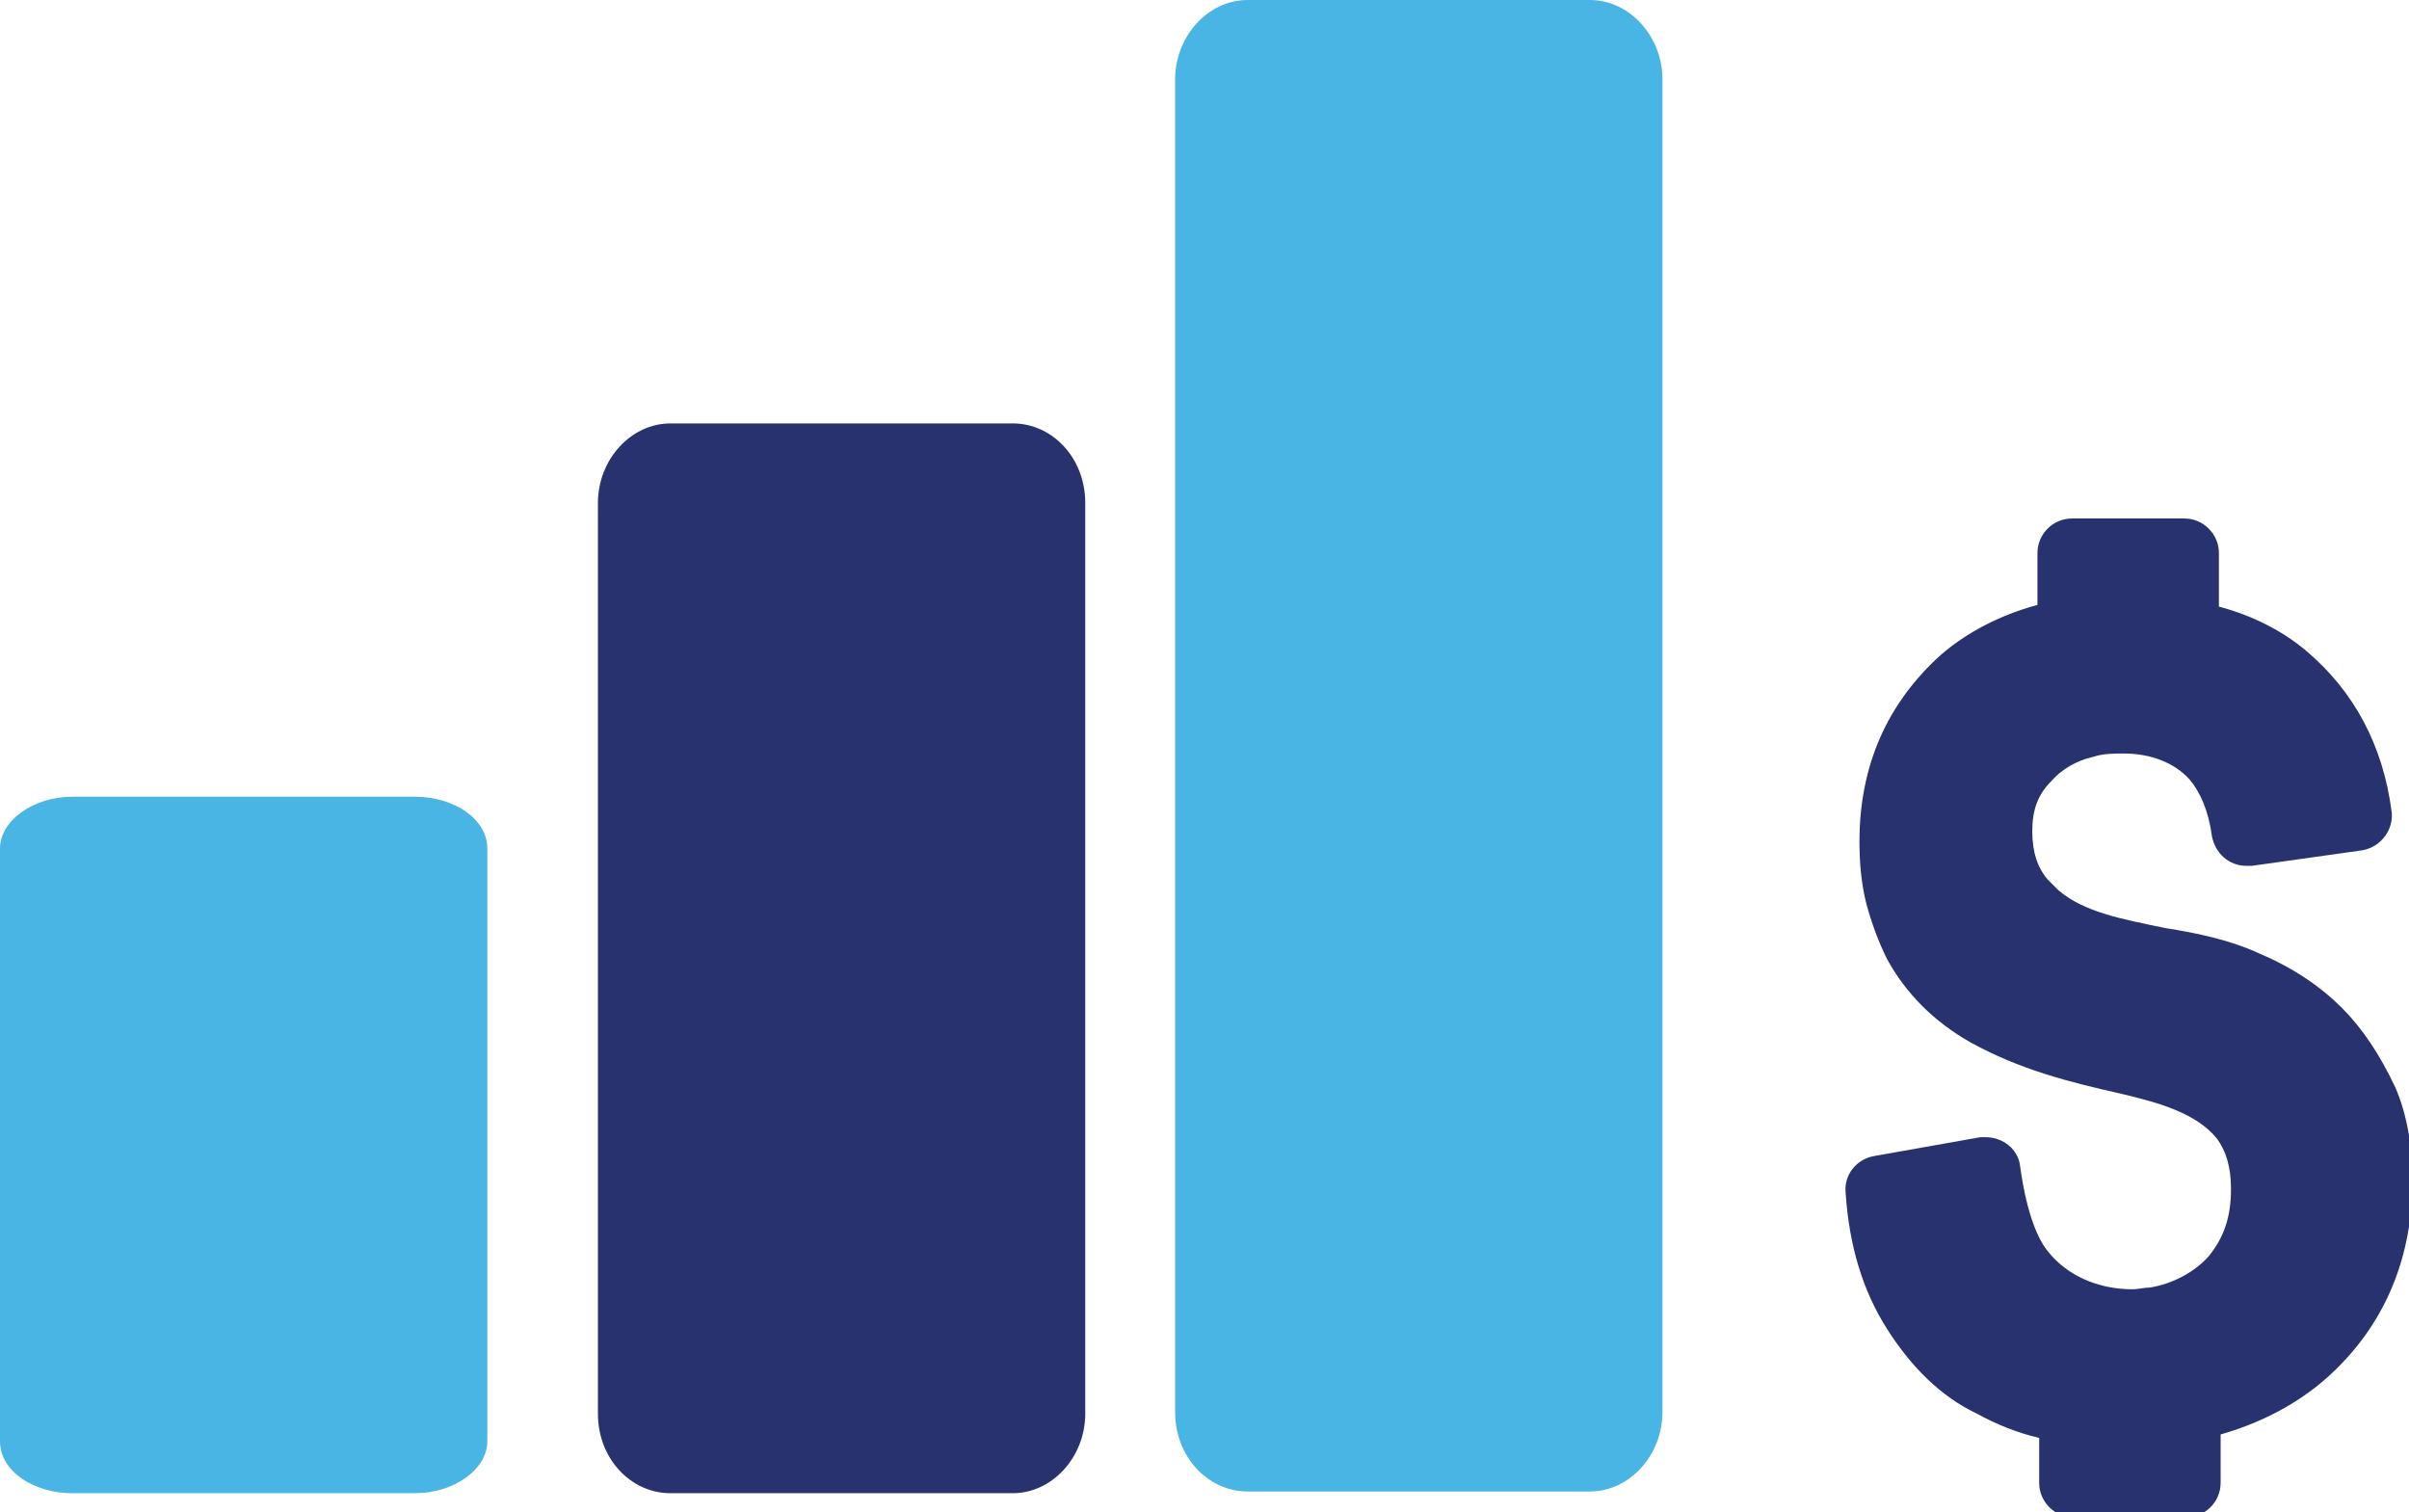 <?xml version="1.0" encoding="UTF-8" standalone="no"?>
<!-- Generator: Adobe Illustrator 18.0.0, SVG Export Plug-In . SVG Version: 6.00 Build 0)  -->
<!DOCTYPE svg  PUBLIC '-//W3C//DTD SVG 1.1//EN'  'http://www.w3.org/Graphics/SVG/1.1/DTD/svg11.dtd'>
<svg xmlns="http://www.w3.org/2000/svg" xml:space="preserve" version="1.1" y="0px" x="0px" xmlns:xlink="http://www.w3.org/1999/xlink" viewBox="0 0 139.4 87.5" enable-background="new 0 0 139.4 87.5">
<g id="Layer_1">
		<defs>
			<path id="SVGID_7_" d="m90.2-4038.4c0-2.8 2.2-5 5-5h128c2.8 0 5 2.2 5 5v37c0 2.8-2.2 5-5 5h-128c-2.8 0-5-2.2-5-5v-37z"/>
		</defs>
		<clipPath id="SVGID_2_">
			<use overflow="visible" xlink:href="#SVGID_7_"/>
		</clipPath>
		<g clip-path="url(#SVGID_2_)">
			<defs>
				<rect id="SVGID_9_" y="-4098.4" x="-1115.8" height="9282" width="1440"/>
			</defs>
			<clipPath id="SVGID_4_">
				<use overflow="visible" xlink:href="#SVGID_9_"/>
			</clipPath>
		</g>
		<defs>
			<path id="SVGID_11_" d="m-62.5-4038.4c0-2.8 2.2-5 5-5h128c2.8 0 5 2.2 5 5v37c0 2.8-2.2 5-5 5h-128c-2.8 0-5-2.2-5-5v-37z"/>
		</defs>
		<clipPath id="SVGID_6_">
			<use overflow="visible" xlink:href="#SVGID_11_"/>
		</clipPath>
		<g clip-path="url(#SVGID_6_)">
			<defs>
				<rect id="SVGID_13_" y="-4098.4" x="-1268.5" height="9282" width="1440"/>
			</defs>
			<clipPath id="SVGID_8_">
				<use overflow="visible" xlink:href="#SVGID_13_"/>
			</clipPath>
		</g>
		<defs>
			<circle id="SVGID_15_" cy="-3731.4" cx="-395.8" r="37"/>
		</defs>
		<clipPath id="SVGID_10_">
			<use overflow="visible" xlink:href="#SVGID_15_"/>
		</clipPath>
		<g clip-path="url(#SVGID_10_)">
			<defs>
				<rect id="SVGID_17_" y="-4098.4" x="-1115.8" height="9282" width="1440"/>
			</defs>
			<clipPath id="SVGID_12_">
				<use overflow="visible" xlink:href="#SVGID_17_"/>
			</clipPath>
		</g>
		<path d="m72.2 0c-2.3 0-4.2 2.1-4.2 4.6v77.1c0 2.6 1.9 4.6 4.2 4.6h19.8c2.3 0 4.2-2.1 4.2-4.6v-77.1c0-2.5-1.9-4.6-4.2-4.6h-19.8z" fill="#48B5E4"/>
		<path d="m62.8 81.8v-52.7c0-2.6-1.9-4.6-4.2-4.6h-19.8c-2.3 0-4.2 2.1-4.2 4.6v52.7c0 2.6 1.9 4.6 4.2 4.6h19.8c2.3 0 4.2-2.1 4.2-4.6z" fill="#27326F"/>
		<path d="m28.2 83.4v-34.3c0-1.7-1.9-3-4.2-3h-19.8c-2.3 0-4.2 1.4-4.2 3v34.3c0 1.7 1.9 3 4.2 3h19.8c2.3 0 4.2-1.4 4.2-3z" fill="#48B5E4"/>
		<path d="m135.5 58.3c-1.2-1.2-2.8-2.3-4.7-3.1-1.7-0.8-3.6-1.2-5.5-1.5-2.4-0.5-4.7-0.9-6.2-2.2l-0.6-0.6c-0.6-0.7-0.9-1.6-0.9-2.8s0.3-2.1 1.1-2.9c0.6-0.7 1.5-1.2 2.4-1.4 0.6-0.2 1.2-0.2 1.8-0.2 1.5 0 2.9 0.5 3.8 1.5 0.6 0.7 1.1 1.8 1.3 3.3 0.2 1 1 1.7 2 1.7h0.3l6.4-0.9c1.1-0.2 1.8-1.2 1.7-2.2-0.5-3.9-2.2-7-4.9-9.3-1.4-1.2-3.2-2.1-5.1-2.6v-3.1c0-1.1-0.9-2-2-2h-6.5c-1.1 0-2 0.9-2 2v3c-2.2 0.6-4.1 1.6-5.6 2.9-3.1 2.8-4.7 6.4-4.7 10.8 0 1.2 0.1 2.4 0.4 3.6 0.3 1.1 0.7 2.2 1.2 3.2 1.1 2 2.7 3.6 4.8 4.8 2.9 1.6 5.7 2.3 8.8 3 2.1 0.5 4.3 1.1 5.5 2.6 0.5 0.7 0.8 1.6 0.8 2.9 0 1.6-0.4 2.8-1.3 3.9-0.8 0.9-2.1 1.6-3.4 1.8-0.3 0-0.7 0.1-1 0.1-2 0-3.8-0.8-4.9-2.2-0.5-0.6-1.2-2-1.6-4.9-0.1-1-1-1.7-2-1.7h-0.3l-6.2 1.1c-1 0.2-1.7 1.1-1.6 2.1 0.2 3.1 1 5.7 2.4 7.9s3.1 3.9 5.2 4.9c1.1 0.6 2.3 1.1 3.6 1.4v2.6c0 1.1 0.9 2 2 2h6.5c1.1 0 2-0.9 2-2v-2.8c2.8-0.8 5.2-2.2 7-4.1 2.7-2.8 4.1-6.4 4.1-10.6 0-1.9-0.3-3.8-1-5.4-0.9-1.9-1.9-3.4-3.1-4.6z" fill="#27326F"/>
</g>
</svg>

